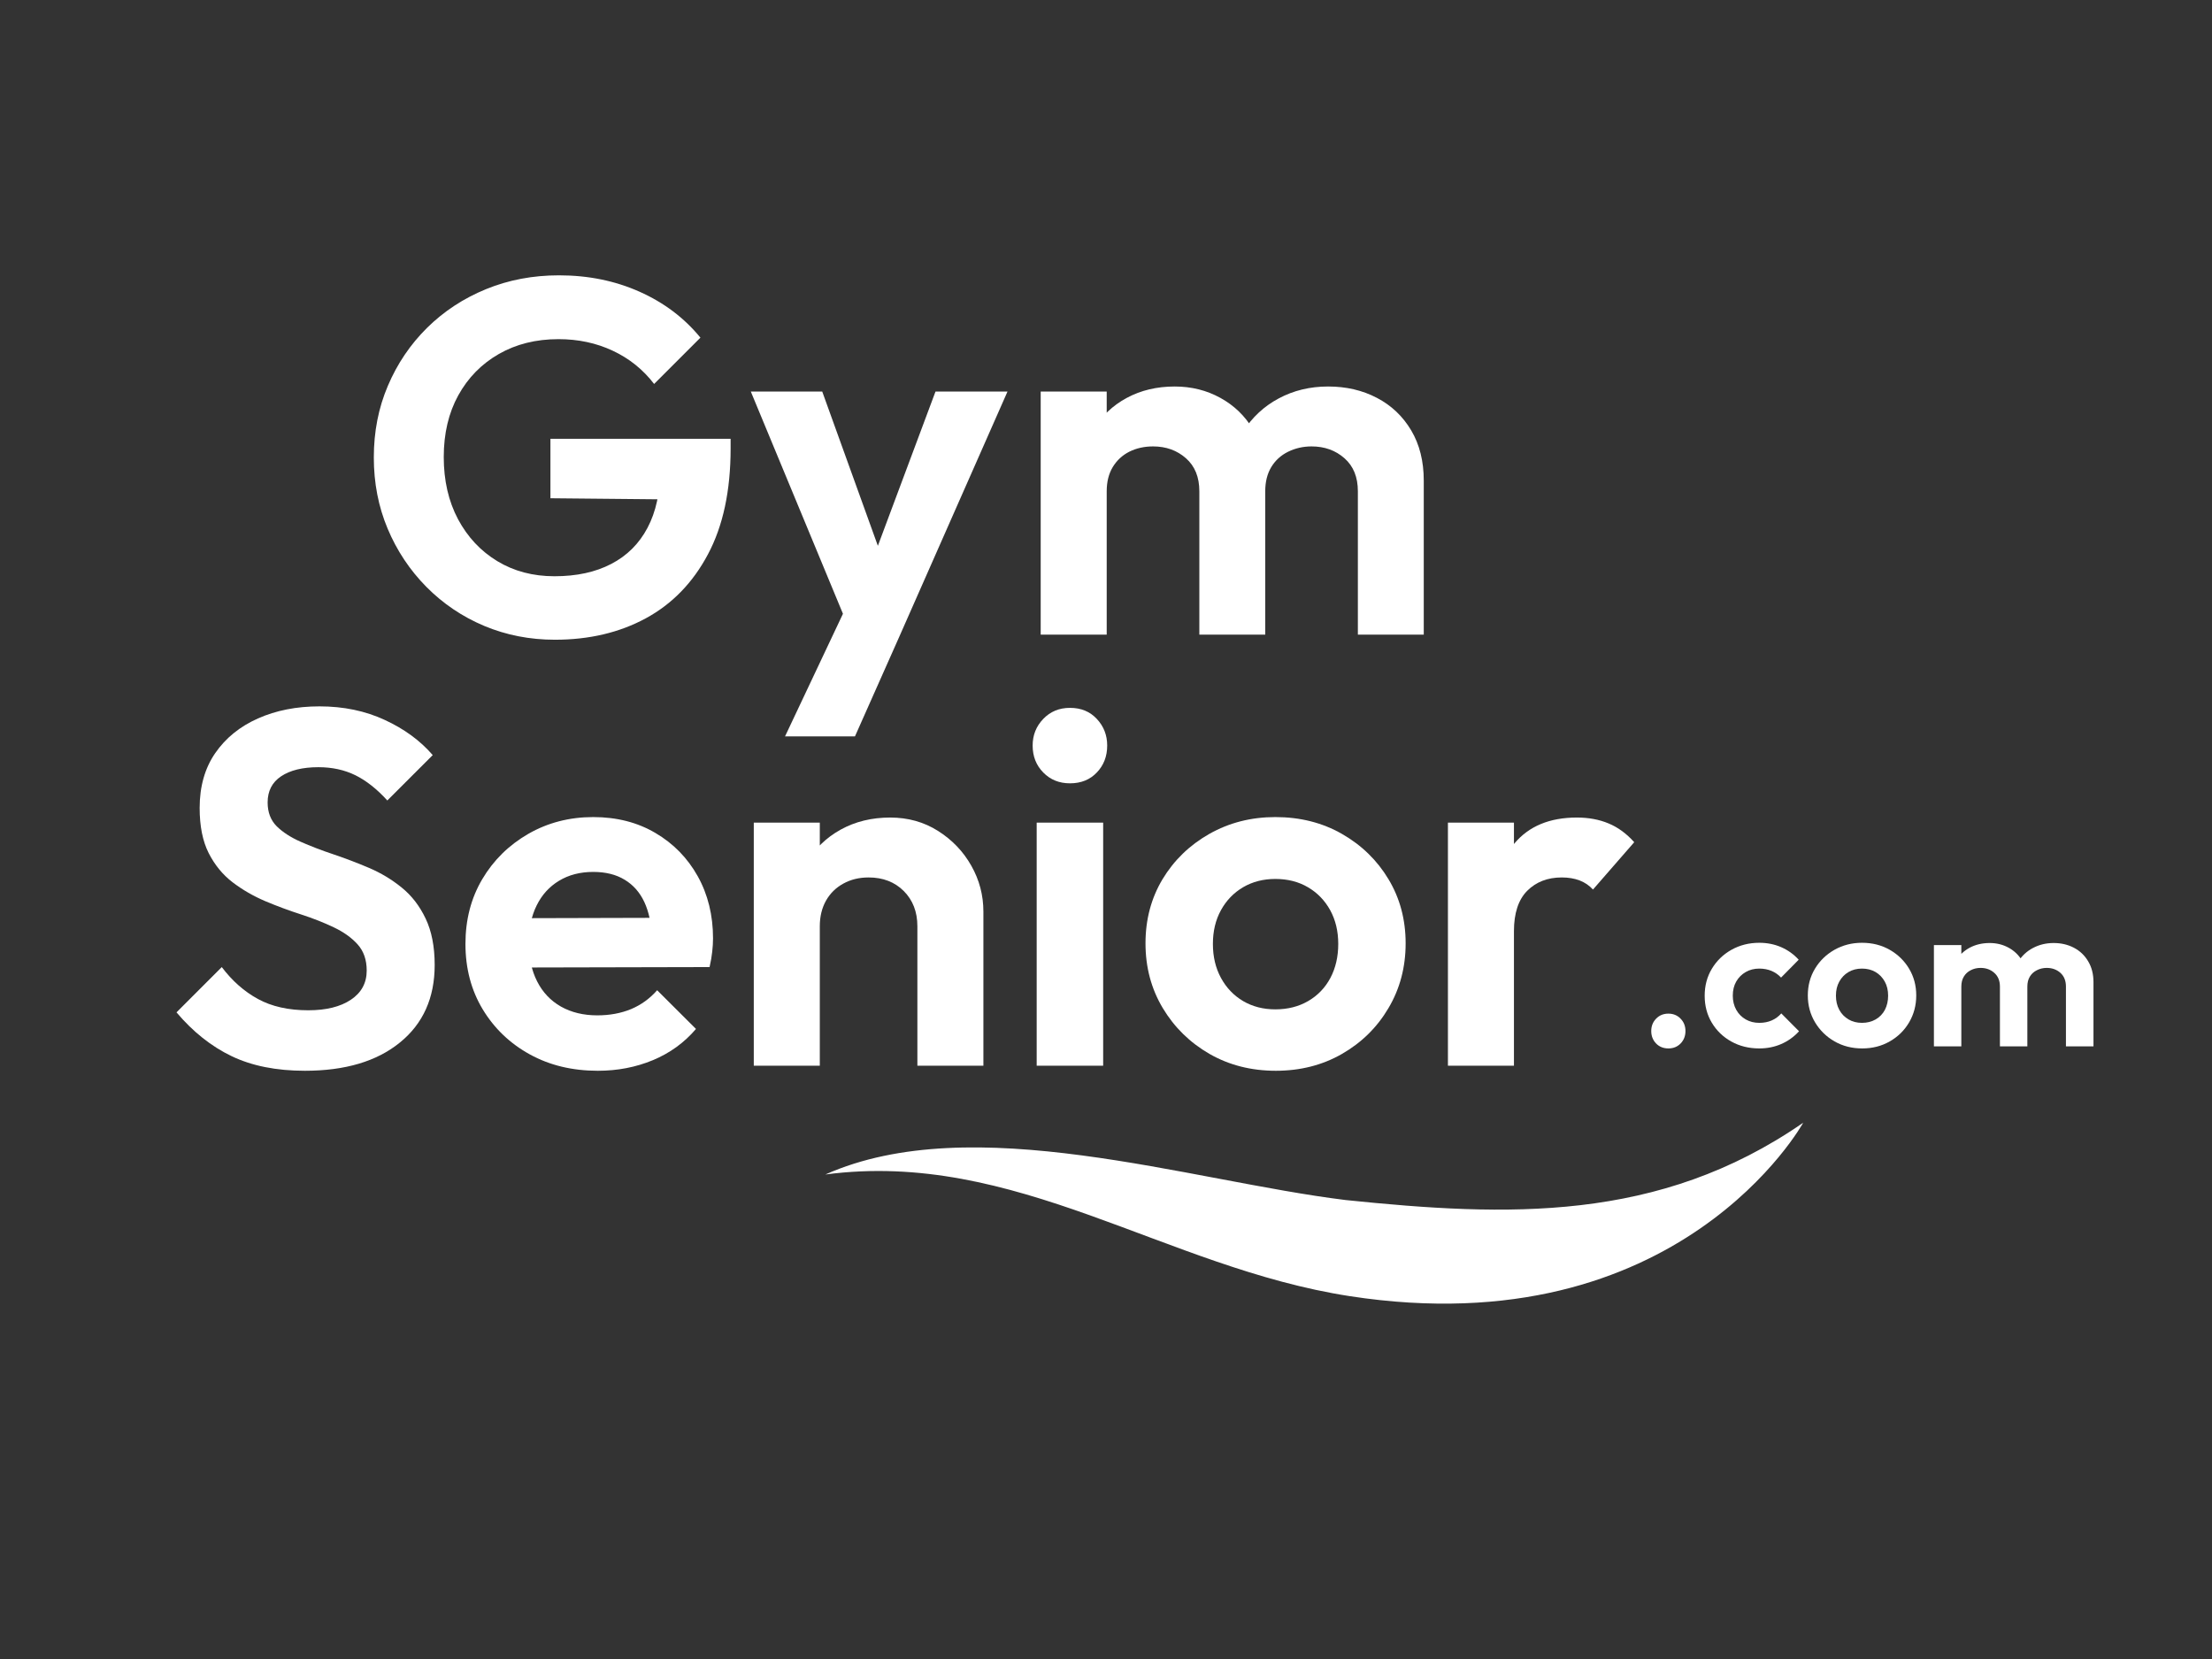 <?xml version="1.0" encoding="UTF-8"?>
<svg xmlns="http://www.w3.org/2000/svg" xmlns:xlink="http://www.w3.org/1999/xlink" width="400" zoomAndPan="magnify" viewBox="0 0 300 225" height="300" preserveAspectRatio="xMidYMid meet" version="1.0">
  <rect x="0" y="0" width="300" height="225" fill="#333333" stroke="none"/>
  <defs>
    <g></g>
    <clipPath id="542d149be1">
      <path d="M 111 152 L 245 152 L 245 177 L 111 177 Z M 111 152 " clip-rule="nonzero"></path>
    </clipPath>
    <clipPath id="f2654a2d33">
      <path d="M 211.832 98.453 L 253.574 166.992 L 153.645 227.848 L 111.906 159.309 Z M 211.832 98.453 " clip-rule="nonzero"></path>
    </clipPath>
    <clipPath id="e74ff0429e">
      <path d="M 211.832 98.453 L 253.574 166.992 L 153.645 227.848 L 111.906 159.309 Z M 211.832 98.453 " clip-rule="nonzero"></path>
    </clipPath>
    <clipPath id="db4028daa1">
      <path d="M 211.832 98.453 L 253.574 166.992 L 153.645 227.848 L 111.906 159.309 Z M 211.832 98.453 " clip-rule="nonzero"></path>
    </clipPath>
  </defs>
  <g clip-path="url(#542d149be1)">
    <g clip-path="url(#f2654a2d33)">
      <g clip-path="url(#e74ff0429e)">
        <g clip-path="url(#db4028daa1)">
          <path fill="#ffffff" d="M 183.062 175.789 C 157.996 171.926 137.73 155.871 111.938 159.289 C 131.93 150.387 161.23 160.137 182.496 162.754 C 204.363 165.004 224.957 165.844 244.559 152.266 C 244.559 152.266 227.812 182.68 183.062 175.789 Z M 183.062 175.789 " fill-opacity="1" fill-rule="nonzero"></path>
        </g>
      </g>
    </g>
  </g>
  <g fill="#ffffff" fill-opacity="1">
    <g transform="translate(48.167, 86.075)">
      <g>
        <path d="M 27.094 0.688 C 23.688 0.688 20.488 0.062 17.5 -1.188 C 14.52 -2.445 11.906 -4.211 9.656 -6.484 C 7.406 -8.766 5.656 -11.395 4.406 -14.375 C 3.156 -17.352 2.531 -20.57 2.531 -24.031 C 2.531 -27.531 3.164 -30.77 4.438 -33.75 C 5.707 -36.738 7.477 -39.359 9.75 -41.609 C 12.031 -43.859 14.695 -45.609 17.75 -46.859 C 20.801 -48.109 24.098 -48.734 27.641 -48.734 C 31.609 -48.734 35.25 -47.992 38.562 -46.516 C 41.883 -45.035 44.641 -42.957 46.828 -40.281 L 40.547 -34 C 39.047 -35.957 37.18 -37.457 34.953 -38.5 C 32.723 -39.551 30.266 -40.078 27.578 -40.078 C 24.523 -40.078 21.828 -39.406 19.484 -38.062 C 17.141 -36.719 15.305 -34.848 13.984 -32.453 C 12.672 -30.066 12.016 -27.281 12.016 -24.094 C 12.016 -20.906 12.66 -18.094 13.953 -15.656 C 15.254 -13.227 17.031 -11.332 19.281 -9.969 C 21.539 -8.602 24.125 -7.922 27.031 -7.922 C 30.031 -7.922 32.598 -8.477 34.734 -9.594 C 36.879 -10.707 38.52 -12.344 39.656 -14.5 C 40.801 -16.664 41.375 -19.316 41.375 -22.453 L 47.438 -18.297 L 26.484 -18.5 L 26.484 -26.562 L 50.922 -26.562 L 50.922 -25.266 C 50.922 -19.523 49.895 -14.734 47.844 -10.891 C 45.801 -7.047 42.992 -4.156 39.422 -2.219 C 35.848 -0.281 31.738 0.688 27.094 0.688 Z M 27.094 0.688 "></path>
      </g>
    </g>
  </g>
  <g fill="#ffffff" fill-opacity="1">
    <g transform="translate(101.281, 86.075)">
      <g>
        <path d="M 14.328 0.266 L 0.547 -32.969 L 10.234 -32.969 L 19.391 -7.578 L 16.109 -7.578 L 25.594 -32.969 L 35.359 -32.969 L 20.688 0.266 Z M 5.188 13.797 L 15.219 -7.438 L 20.688 0.266 L 14.672 13.797 Z M 5.188 13.797 "></path>
      </g>
    </g>
  </g>
  <g fill="#ffffff" fill-opacity="1">
    <g transform="translate(137.19, 86.075)">
      <g>
        <path d="M 3.953 0 L 3.953 -32.969 L 12.906 -32.969 L 12.906 0 Z M 25.469 0 L 25.469 -19.453 C 25.469 -21.367 24.863 -22.859 23.656 -23.922 C 22.445 -24.992 20.957 -25.531 19.188 -25.531 C 18 -25.531 16.926 -25.289 15.969 -24.812 C 15.02 -24.332 14.27 -23.633 13.719 -22.719 C 13.176 -21.812 12.906 -20.723 12.906 -19.453 L 9.422 -21.156 C 9.422 -23.707 9.977 -25.914 11.094 -27.781 C 12.207 -29.645 13.719 -31.086 15.625 -32.109 C 17.539 -33.141 19.707 -33.656 22.125 -33.656 C 24.395 -33.656 26.461 -33.141 28.328 -32.109 C 30.191 -31.086 31.672 -29.656 32.766 -27.812 C 33.859 -25.969 34.406 -23.75 34.406 -21.156 L 34.406 0 Z M 46.969 0 L 46.969 -19.453 C 46.969 -21.367 46.363 -22.859 45.156 -23.922 C 43.945 -24.992 42.457 -25.531 40.688 -25.531 C 39.551 -25.531 38.492 -25.289 37.516 -24.812 C 36.535 -24.332 35.77 -23.633 35.219 -22.719 C 34.676 -21.812 34.406 -20.723 34.406 -19.453 L 29.281 -20.688 C 29.469 -23.32 30.176 -25.609 31.406 -27.547 C 32.633 -29.484 34.25 -30.984 36.25 -32.047 C 38.25 -33.117 40.477 -33.656 42.938 -33.656 C 45.395 -33.656 47.602 -33.141 49.562 -32.109 C 51.52 -31.086 53.066 -29.617 54.203 -27.703 C 55.336 -25.797 55.906 -23.523 55.906 -20.891 L 55.906 0 Z M 46.969 0 "></path>
      </g>
    </g>
  </g>
  <g fill="#ffffff" fill-opacity="1">
    <g transform="translate(22.5, 144.534)">
      <g>
        <path d="M 18.844 0.688 C 14.969 0.688 11.656 0.023 8.906 -1.297 C 6.156 -2.617 3.664 -4.598 1.438 -7.234 L 7.578 -13.375 C 8.984 -11.508 10.617 -10.066 12.484 -9.047 C 14.359 -8.023 16.633 -7.516 19.312 -7.516 C 21.727 -7.516 23.648 -7.988 25.078 -8.938 C 26.516 -9.895 27.234 -11.219 27.234 -12.906 C 27.234 -14.363 26.82 -15.547 26 -16.453 C 25.188 -17.359 24.109 -18.129 22.766 -18.766 C 21.422 -19.41 19.941 -19.992 18.328 -20.516 C 16.711 -21.035 15.098 -21.633 13.484 -22.312 C 11.867 -23 10.391 -23.852 9.047 -24.875 C 7.703 -25.906 6.617 -27.227 5.797 -28.844 C 4.984 -30.457 4.578 -32.492 4.578 -34.953 C 4.578 -37.867 5.281 -40.348 6.688 -42.391 C 8.102 -44.441 10.035 -46.008 12.484 -47.094 C 14.941 -48.188 17.723 -48.734 20.828 -48.734 C 24.098 -48.734 27.051 -48.117 29.688 -46.891 C 32.332 -45.672 34.5 -44.082 36.188 -42.125 L 30.031 -35.969 C 28.625 -37.52 27.18 -38.66 25.703 -39.391 C 24.223 -40.117 22.551 -40.484 20.688 -40.484 C 18.539 -40.484 16.852 -40.07 15.625 -39.25 C 14.406 -38.438 13.797 -37.254 13.797 -35.703 C 13.797 -34.379 14.203 -33.305 15.016 -32.484 C 15.836 -31.672 16.922 -30.969 18.266 -30.375 C 19.609 -29.781 21.086 -29.211 22.703 -28.672 C 24.316 -28.129 25.93 -27.516 27.547 -26.828 C 29.16 -26.141 30.641 -25.25 31.984 -24.156 C 33.328 -23.07 34.406 -21.676 35.219 -19.969 C 36.039 -18.258 36.453 -16.156 36.453 -13.656 C 36.453 -9.195 34.879 -5.691 31.734 -3.141 C 28.598 -0.586 24.301 0.688 18.844 0.688 Z M 18.844 0.688 "></path>
      </g>
    </g>
  </g>
  <g fill="#ffffff" fill-opacity="1">
    <g transform="translate(61.345, 144.534)">
      <g>
        <path d="M 19.734 0.688 C 16.273 0.688 13.203 -0.051 10.516 -1.531 C 7.828 -3.008 5.695 -5.047 4.125 -7.641 C 2.562 -10.234 1.781 -13.191 1.781 -16.516 C 1.781 -19.797 2.539 -22.723 4.062 -25.297 C 5.582 -27.867 7.66 -29.914 10.297 -31.438 C 12.941 -32.957 15.879 -33.719 19.109 -33.719 C 22.297 -33.719 25.109 -33 27.547 -31.562 C 29.984 -30.133 31.895 -28.18 33.281 -25.703 C 34.664 -23.223 35.359 -20.41 35.359 -17.266 C 35.359 -16.68 35.32 -16.082 35.25 -15.469 C 35.188 -14.852 35.066 -14.156 34.891 -13.375 L 7.172 -13.312 L 7.172 -20 L 30.719 -20.062 L 27.094 -17.266 C 27.008 -19.223 26.66 -20.863 26.047 -22.188 C 25.43 -23.508 24.539 -24.52 23.375 -25.219 C 22.219 -25.926 20.797 -26.281 19.109 -26.281 C 17.336 -26.281 15.789 -25.879 14.469 -25.078 C 13.156 -24.285 12.145 -23.172 11.438 -21.734 C 10.727 -20.305 10.375 -18.613 10.375 -16.656 C 10.375 -14.656 10.75 -12.914 11.5 -11.438 C 12.25 -9.957 13.328 -8.816 14.734 -8.016 C 16.148 -7.223 17.789 -6.828 19.656 -6.828 C 21.344 -6.828 22.867 -7.109 24.234 -7.672 C 25.598 -8.242 26.781 -9.098 27.781 -10.234 L 33.047 -4.984 C 31.453 -3.117 29.504 -1.707 27.203 -0.75 C 24.898 0.207 22.41 0.688 19.734 0.688 Z M 19.734 0.688 "></path>
      </g>
    </g>
  </g>
  <g fill="#ffffff" fill-opacity="1">
    <g transform="translate(98.278, 144.534)">
      <g>
        <path d="M 26.141 0 L 26.141 -18.906 C 26.141 -20.863 25.523 -22.457 24.297 -23.688 C 23.066 -24.914 21.477 -25.531 19.531 -25.531 C 18.25 -25.531 17.109 -25.254 16.109 -24.703 C 15.109 -24.16 14.32 -23.391 13.75 -22.391 C 13.188 -21.391 12.906 -20.227 12.906 -18.906 L 9.422 -20.688 C 9.422 -23.281 9.977 -25.539 11.094 -27.469 C 12.207 -29.406 13.754 -30.922 15.734 -32.016 C 17.711 -33.109 19.953 -33.656 22.453 -33.656 C 24.867 -33.656 27.031 -33.051 28.938 -31.844 C 30.852 -30.633 32.359 -29.062 33.453 -27.125 C 34.547 -25.195 35.094 -23.117 35.094 -20.891 L 35.094 0 Z M 3.953 0 L 3.953 -32.969 L 12.906 -32.969 L 12.906 0 Z M 3.953 0 "></path>
      </g>
    </g>
  </g>
  <g fill="#ffffff" fill-opacity="1">
    <g transform="translate(136.646, 144.534)">
      <g>
        <path d="M 3.953 0 L 3.953 -32.969 L 12.969 -32.969 L 12.969 0 Z M 8.469 -38.297 C 7.008 -38.297 5.801 -38.785 4.844 -39.766 C 3.883 -40.742 3.406 -41.961 3.406 -43.422 C 3.406 -44.828 3.883 -46.031 4.844 -47.031 C 5.801 -48.031 7.008 -48.531 8.469 -48.531 C 9.969 -48.531 11.18 -48.031 12.109 -47.031 C 13.047 -46.031 13.516 -44.828 13.516 -43.422 C 13.516 -41.961 13.047 -40.742 12.109 -39.766 C 11.18 -38.785 9.969 -38.297 8.469 -38.297 Z M 8.469 -38.297 "></path>
      </g>
    </g>
  </g>
  <g fill="#ffffff" fill-opacity="1">
    <g transform="translate(153.576, 144.534)">
      <g>
        <path d="M 19.453 0.688 C 16.129 0.688 13.133 -0.07 10.469 -1.594 C 7.812 -3.125 5.695 -5.195 4.125 -7.812 C 2.562 -10.426 1.781 -13.352 1.781 -16.594 C 1.781 -19.82 2.551 -22.723 4.094 -25.297 C 5.645 -27.867 7.758 -29.914 10.438 -31.438 C 13.125 -32.957 16.109 -33.719 19.391 -33.719 C 22.754 -33.719 25.766 -32.957 28.422 -31.438 C 31.086 -29.914 33.191 -27.867 34.734 -25.297 C 36.285 -22.723 37.062 -19.82 37.062 -16.594 C 37.062 -13.352 36.285 -10.426 34.734 -7.812 C 33.191 -5.195 31.086 -3.125 28.422 -1.594 C 25.766 -0.07 22.773 0.688 19.453 0.688 Z M 19.391 -7.641 C 21.066 -7.641 22.551 -8.016 23.844 -8.766 C 25.145 -9.523 26.148 -10.57 26.859 -11.906 C 27.566 -13.25 27.922 -14.785 27.922 -16.516 C 27.922 -18.242 27.555 -19.77 26.828 -21.094 C 26.098 -22.414 25.094 -23.453 23.812 -24.203 C 22.539 -24.953 21.066 -25.328 19.391 -25.328 C 17.754 -25.328 16.297 -24.953 15.016 -24.203 C 13.742 -23.453 12.742 -22.414 12.016 -21.094 C 11.285 -19.77 10.922 -18.242 10.922 -16.516 C 10.922 -14.785 11.285 -13.25 12.016 -11.906 C 12.742 -10.57 13.742 -9.523 15.016 -8.766 C 16.297 -8.016 17.754 -7.641 19.391 -7.641 Z M 19.391 -7.641 "></path>
      </g>
    </g>
  </g>
  <g fill="#ffffff" fill-opacity="1">
    <g transform="translate(192.421, 144.534)">
      <g>
        <path d="M 3.953 0 L 3.953 -32.969 L 12.906 -32.969 L 12.906 0 Z M 12.906 -18.234 L 9.422 -20.547 C 9.828 -24.598 11.008 -27.797 12.969 -30.141 C 14.926 -32.484 17.75 -33.656 21.438 -33.656 C 23.031 -33.656 24.461 -33.391 25.734 -32.859 C 27.004 -32.336 28.164 -31.488 29.219 -30.312 L 23.625 -23.891 C 23.125 -24.441 22.52 -24.852 21.812 -25.125 C 21.102 -25.395 20.297 -25.531 19.391 -25.531 C 17.473 -25.531 15.91 -24.926 14.703 -23.719 C 13.504 -22.508 12.906 -20.68 12.906 -18.234 Z M 12.906 -18.234 "></path>
      </g>
    </g>
  </g>
  <g fill="#ffffff" fill-opacity="1">
    <g transform="translate(222.073, 141.911)">
      <g>
        <path d="M 4.203 0.281 C 3.523 0.281 2.969 0.055 2.531 -0.391 C 2.094 -0.848 1.875 -1.41 1.875 -2.078 C 1.875 -2.742 2.094 -3.301 2.531 -3.75 C 2.969 -4.207 3.523 -4.438 4.203 -4.438 C 4.867 -4.438 5.422 -4.207 5.859 -3.75 C 6.297 -3.301 6.516 -2.742 6.516 -2.078 C 6.516 -1.41 6.297 -0.848 5.859 -0.391 C 5.422 0.055 4.867 0.281 4.203 0.281 Z M 4.203 0.281 "></path>
      </g>
    </g>
  </g>
  <g fill="#ffffff" fill-opacity="1">
    <g transform="translate(230.461, 141.911)">
      <g>
        <path d="M 8.141 0.281 C 6.734 0.281 5.469 -0.031 4.344 -0.656 C 3.227 -1.281 2.348 -2.129 1.703 -3.203 C 1.055 -4.285 0.734 -5.504 0.734 -6.859 C 0.734 -8.223 1.055 -9.441 1.703 -10.516 C 2.348 -11.598 3.234 -12.457 4.359 -13.094 C 5.492 -13.727 6.754 -14.047 8.141 -14.047 C 9.211 -14.047 10.203 -13.848 11.109 -13.453 C 12.023 -13.055 12.816 -12.488 13.484 -11.75 L 11.094 -9.328 C 10.727 -9.723 10.297 -10.023 9.797 -10.234 C 9.297 -10.441 8.742 -10.547 8.141 -10.547 C 7.453 -10.547 6.836 -10.391 6.297 -10.078 C 5.754 -9.766 5.328 -9.336 5.016 -8.797 C 4.703 -8.254 4.547 -7.613 4.547 -6.875 C 4.547 -6.156 4.703 -5.516 5.016 -4.953 C 5.328 -4.398 5.754 -3.969 6.297 -3.656 C 6.836 -3.344 7.453 -3.188 8.141 -3.188 C 8.766 -3.188 9.328 -3.297 9.828 -3.516 C 10.328 -3.734 10.758 -4.051 11.125 -4.469 L 13.531 -2.047 C 12.832 -1.285 12.023 -0.707 11.109 -0.312 C 10.203 0.082 9.211 0.281 8.141 0.281 Z M 8.141 0.281 "></path>
      </g>
    </g>
  </g>
  <g fill="#ffffff" fill-opacity="1">
    <g transform="translate(244.45, 141.911)">
      <g>
        <path d="M 8.109 0.281 C 6.723 0.281 5.473 -0.035 4.359 -0.672 C 3.254 -1.305 2.375 -2.164 1.719 -3.25 C 1.062 -4.344 0.734 -5.562 0.734 -6.906 C 0.734 -8.25 1.055 -9.457 1.703 -10.531 C 2.348 -11.602 3.227 -12.457 4.344 -13.094 C 5.469 -13.727 6.711 -14.047 8.078 -14.047 C 9.484 -14.047 10.738 -13.727 11.844 -13.094 C 12.957 -12.457 13.832 -11.602 14.469 -10.531 C 15.113 -9.457 15.438 -8.25 15.438 -6.906 C 15.438 -5.562 15.113 -4.344 14.469 -3.25 C 13.832 -2.164 12.957 -1.305 11.844 -0.672 C 10.738 -0.035 9.492 0.281 8.109 0.281 Z M 8.078 -3.188 C 8.773 -3.188 9.395 -3.344 9.938 -3.656 C 10.477 -3.969 10.895 -4.398 11.188 -4.953 C 11.477 -5.516 11.625 -6.156 11.625 -6.875 C 11.625 -7.602 11.473 -8.238 11.172 -8.781 C 10.867 -9.332 10.453 -9.766 9.922 -10.078 C 9.391 -10.391 8.773 -10.547 8.078 -10.547 C 7.391 -10.547 6.781 -10.391 6.25 -10.078 C 5.719 -9.766 5.301 -9.332 5 -8.781 C 4.695 -8.238 4.547 -7.602 4.547 -6.875 C 4.547 -6.156 4.695 -5.516 5 -4.953 C 5.301 -4.398 5.719 -3.969 6.25 -3.656 C 6.781 -3.344 7.391 -3.188 8.078 -3.188 Z M 8.078 -3.188 "></path>
      </g>
    </g>
  </g>
  <g fill="#ffffff" fill-opacity="1">
    <g transform="translate(260.629, 141.911)">
      <g>
        <path d="M 1.656 0 L 1.656 -13.734 L 5.375 -13.734 L 5.375 0 Z M 10.609 0 L 10.609 -8.109 C 10.609 -8.898 10.352 -9.52 9.844 -9.969 C 9.344 -10.414 8.723 -10.641 7.984 -10.641 C 7.492 -10.641 7.051 -10.535 6.656 -10.328 C 6.258 -10.129 5.945 -9.844 5.719 -9.469 C 5.488 -9.094 5.375 -8.641 5.375 -8.109 L 3.922 -8.812 C 3.922 -9.875 4.148 -10.789 4.609 -11.562 C 5.078 -12.344 5.707 -12.945 6.5 -13.375 C 7.301 -13.801 8.207 -14.016 9.219 -14.016 C 10.164 -14.016 11.023 -13.801 11.797 -13.375 C 12.578 -12.945 13.191 -12.348 13.641 -11.578 C 14.098 -10.816 14.328 -9.895 14.328 -8.812 L 14.328 0 Z M 19.562 0 L 19.562 -8.109 C 19.562 -8.898 19.312 -9.52 18.812 -9.969 C 18.312 -10.414 17.691 -10.641 16.953 -10.641 C 16.473 -10.641 16.031 -10.535 15.625 -10.328 C 15.219 -10.129 14.898 -9.844 14.672 -9.469 C 14.441 -9.094 14.328 -8.641 14.328 -8.109 L 12.203 -8.609 C 12.273 -9.711 12.566 -10.664 13.078 -11.469 C 13.586 -12.281 14.258 -12.906 15.094 -13.344 C 15.938 -13.789 16.867 -14.016 17.891 -14.016 C 18.91 -14.016 19.828 -13.801 20.641 -13.375 C 21.461 -12.945 22.109 -12.332 22.578 -11.531 C 23.055 -10.738 23.297 -9.797 23.297 -8.703 L 23.297 0 Z M 19.562 0 "></path>
      </g>
    </g>
  </g>
</svg>
